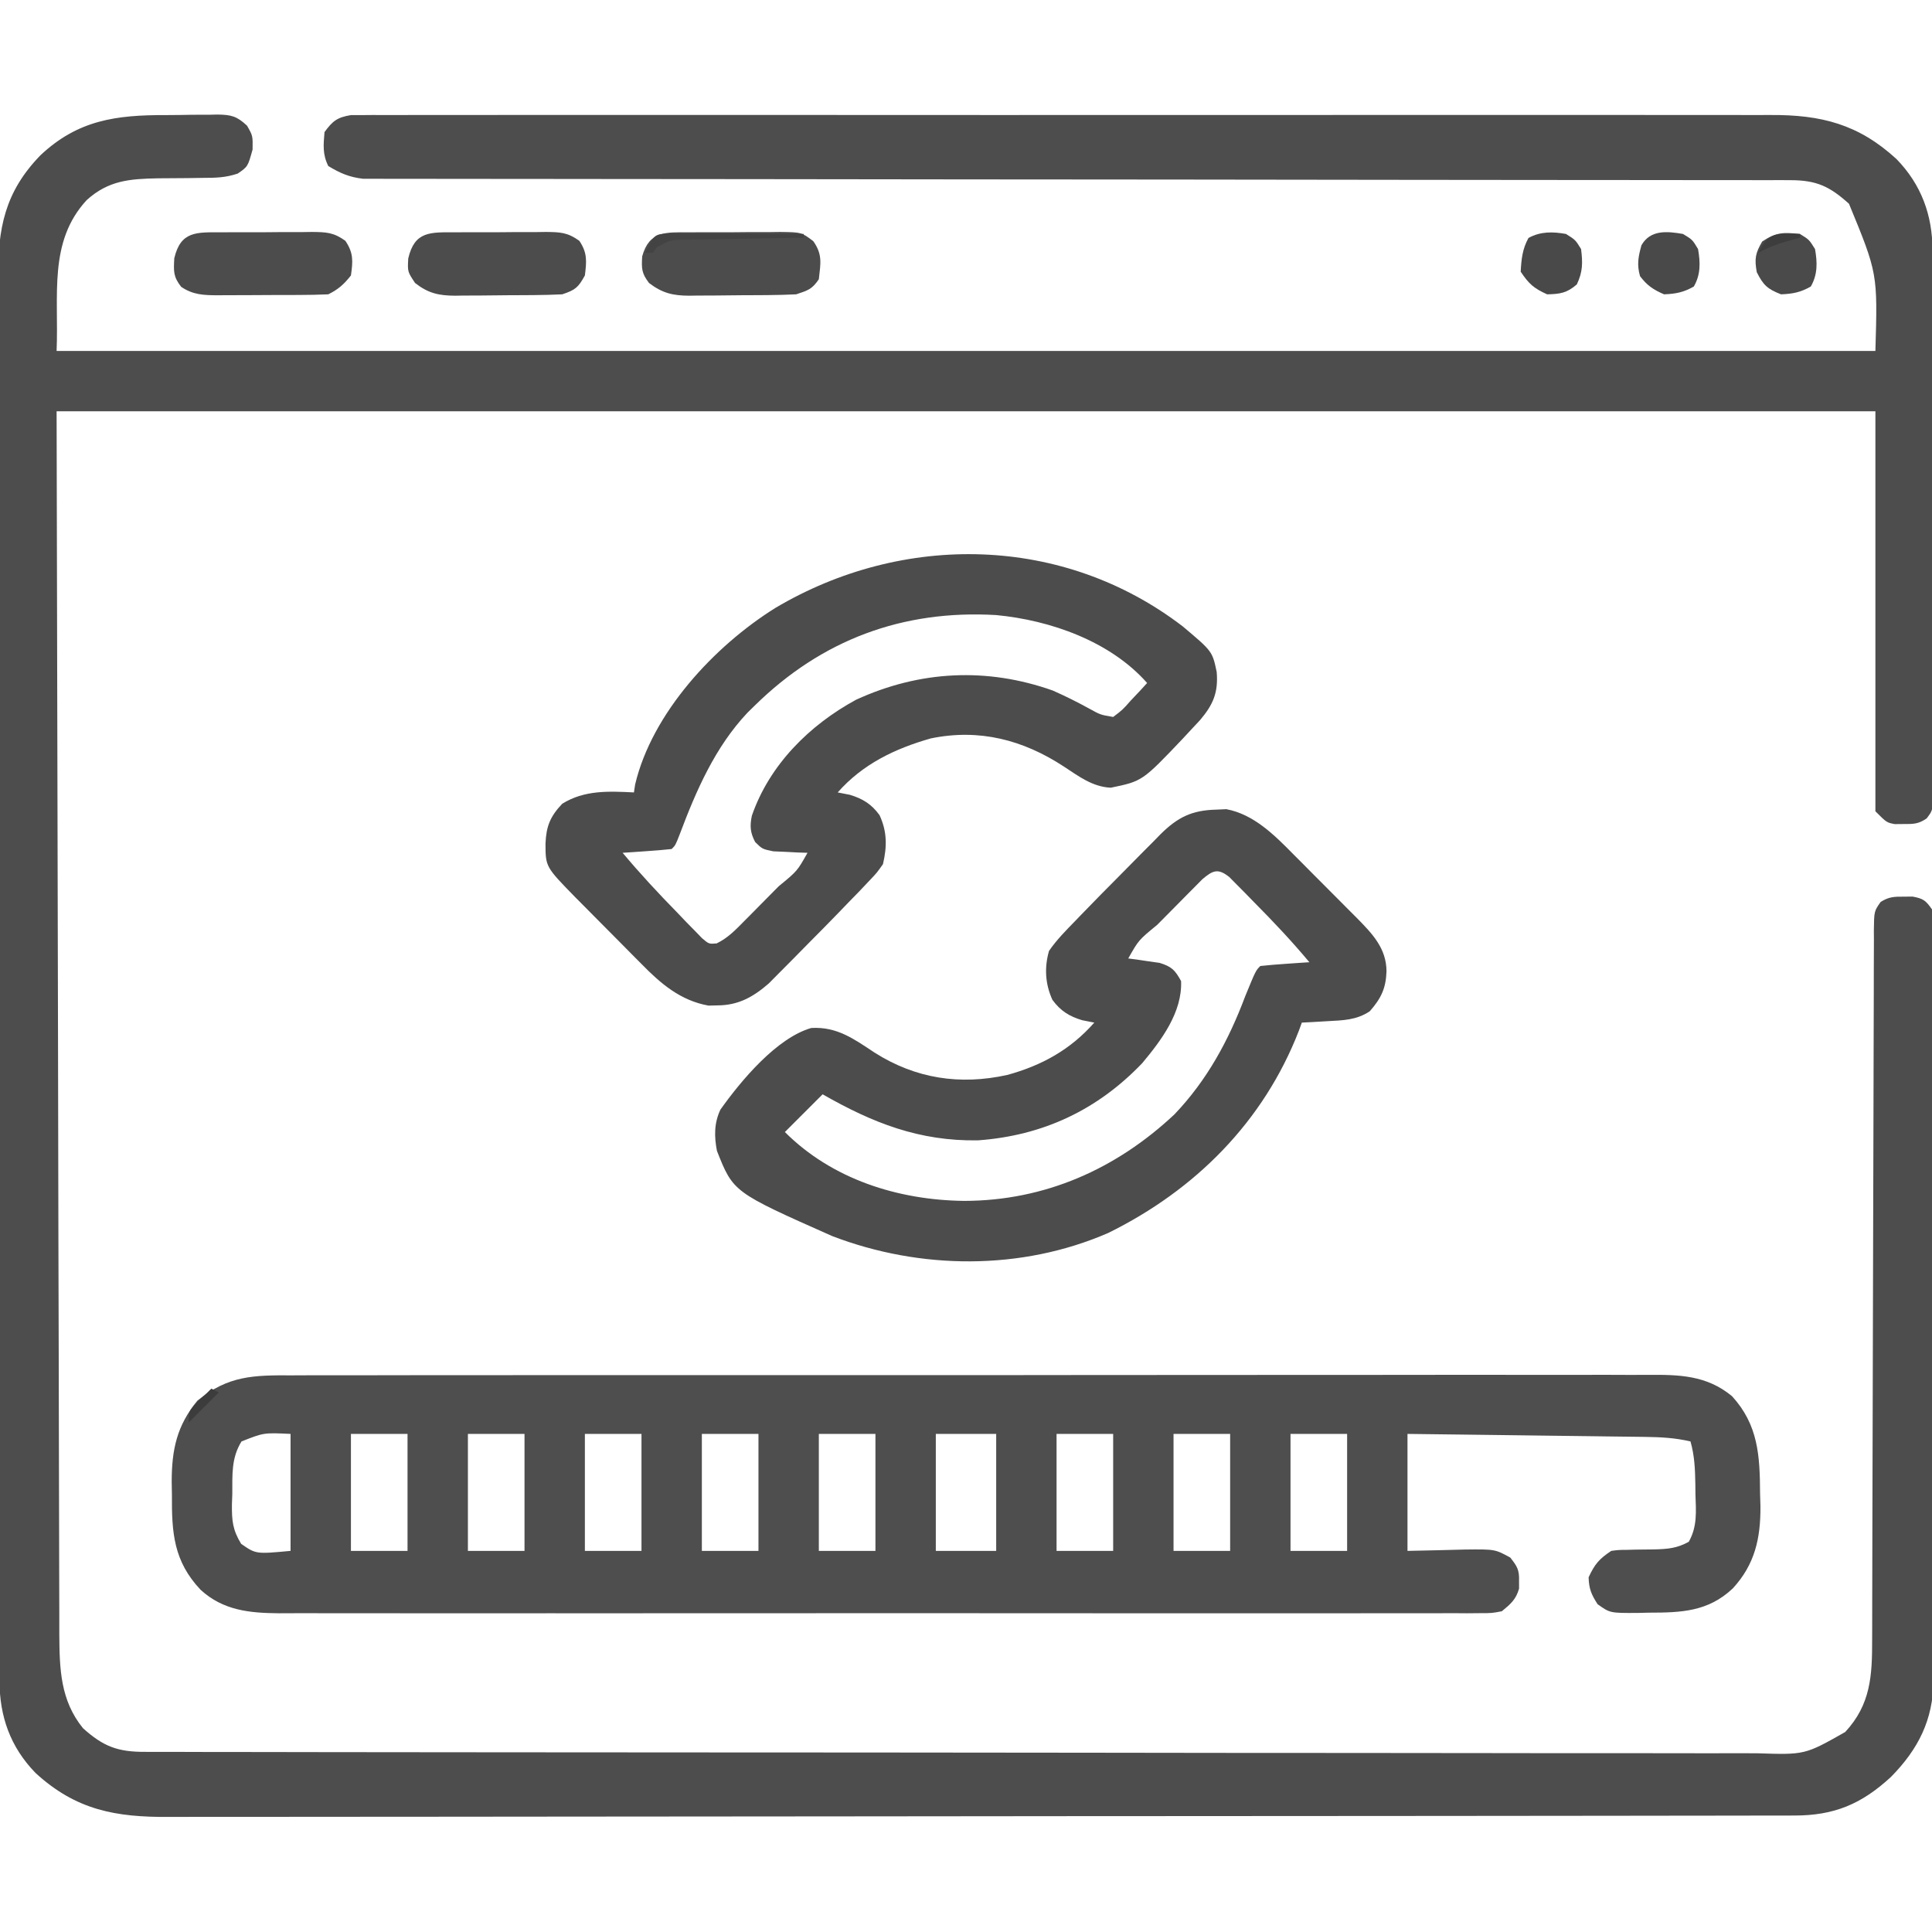 <?xml version="1.0" encoding="UTF-8"?>
<svg version="1.1" xmlns="http://www.w3.org/2000/svg" width="512" height="512">
<path d="M0 0 C2.34 0.001 4.677 -0.041 7.016 -0.085 C8.512 -0.09 10.007 -0.093 11.503 -0.093 C12.198 -0.109 12.892 -0.126 13.608 -0.142 C17.285 -0.09 18.764 0.267 21.488 2.812 C23.014 5.501 23.014 5.501 22.952 9.126 C21.697 13.644 21.697 13.644 19.014 15.501 C15.686 16.61 13.164 16.627 9.659 16.642 C8.396 16.661 7.134 16.68 5.833 16.7 C3.181 16.738 0.532 16.752 -2.12 16.755 C-9.654 16.9 -15.244 17.323 -20.986 22.501 C-31.234 33.559 -28.371 47.756 -28.986 62.501 C130.074 62.501 289.134 62.501 453.014 62.501 C453.615 41.964 453.615 41.964 446.014 23.501 C440.879 18.879 437.405 17.251 430.479 17.248 C429.493 17.243 429.493 17.243 428.486 17.238 C426.272 17.23 424.058 17.237 421.844 17.243 C420.244 17.24 418.645 17.236 417.045 17.232 C412.642 17.222 408.239 17.224 403.835 17.228 C399.09 17.231 394.344 17.222 389.598 17.214 C381.372 17.202 373.145 17.197 364.919 17.196 C353.018 17.195 341.118 17.18 329.217 17.161 C309.902 17.13 290.586 17.106 271.271 17.088 C270.114 17.087 268.958 17.086 267.766 17.084 C254.863 17.073 241.959 17.062 229.055 17.054 C224.376 17.051 219.698 17.048 215.019 17.045 C213.864 17.044 212.71 17.043 211.52 17.042 C192.281 17.029 173.041 17.005 153.801 16.971 C141.928 16.951 130.056 16.94 118.183 16.943 C110.05 16.944 101.917 16.934 93.783 16.916 C89.088 16.906 84.393 16.901 79.697 16.909 C75.401 16.916 71.104 16.91 66.807 16.892 C65.251 16.888 63.695 16.889 62.139 16.896 C60.026 16.905 57.914 16.895 55.801 16.88 C54.627 16.879 53.453 16.879 52.243 16.878 C48.579 16.45 46.156 15.407 43.014 13.501 C41.469 10.409 41.721 7.907 42.014 4.501 C44.177 1.546 45.376 0.607 49.02 -0 C50.207 -0.001 51.393 -0.002 52.616 -0.002 C53.281 -0.008 53.947 -0.014 54.632 -0.02 C56.871 -0.035 59.109 -0.021 61.348 -0.007 C62.965 -0.012 64.583 -0.018 66.2 -0.026 C70.653 -0.043 75.105 -0.034 79.557 -0.022 C84.357 -0.013 89.156 -0.027 93.955 -0.038 C103.361 -0.056 112.767 -0.052 122.174 -0.04 C129.82 -0.031 137.466 -0.03 145.112 -0.034 C146.199 -0.035 147.287 -0.036 148.407 -0.036 C150.616 -0.037 152.824 -0.039 155.033 -0.04 C175.762 -0.051 196.492 -0.038 217.221 -0.017 C235.005 0.001 252.788 -0.002 270.572 -0.021 C291.217 -0.042 311.861 -0.05 332.506 -0.038 C334.709 -0.037 336.911 -0.036 339.114 -0.034 C340.198 -0.034 341.281 -0.033 342.398 -0.032 C350.031 -0.029 357.664 -0.035 365.297 -0.044 C374.606 -0.055 383.914 -0.052 393.222 -0.031 C397.971 -0.021 402.719 -0.016 407.468 -0.03 C411.818 -0.042 416.168 -0.035 420.518 -0.014 C422.089 -0.009 423.659 -0.012 425.23 -0.021 C438.625 -0.098 448.505 2.397 458.577 11.626 C465.197 18.422 468.13 26.518 468.155 35.846 C468.163 37.804 468.163 37.804 468.172 39.802 C468.173 41.247 468.175 42.691 468.176 44.136 C468.18 45.659 468.185 47.182 468.191 48.704 C468.204 52.839 468.21 56.973 468.215 61.107 C468.218 63.688 468.222 66.27 468.226 68.852 C468.24 76.927 468.249 85.001 468.253 93.076 C468.258 102.403 468.275 111.731 468.304 121.058 C468.326 128.266 468.336 135.474 468.337 142.681 C468.338 146.988 468.344 151.294 468.362 155.601 C468.379 159.648 468.381 163.695 468.372 167.743 C468.371 169.23 468.376 170.717 468.385 172.204 C468.398 174.23 468.391 176.257 468.382 178.283 C468.383 179.418 468.385 180.553 468.386 181.722 C468.014 184.501 468.014 184.501 466.626 186.365 C464.5 187.864 463.099 187.902 460.514 187.876 C459.741 187.884 458.968 187.891 458.171 187.899 C456.014 187.501 456.014 187.501 453.014 184.501 C453.014 149.521 453.014 114.541 453.014 78.501 C293.954 78.501 134.894 78.501 -28.986 78.501 C-28.862 133.425 -28.738 188.35 -28.611 244.938 C-28.577 262.294 -28.543 279.649 -28.508 297.53 C-28.468 313.06 -28.468 313.06 -28.425 328.59 C-28.406 335.518 -28.393 342.446 -28.383 349.374 C-28.372 357.364 -28.353 365.354 -28.327 373.343 C-28.313 377.431 -28.303 381.518 -28.301 385.605 C-28.3 389.303 -28.289 393.001 -28.271 396.699 C-28.264 398.665 -28.267 400.63 -28.27 402.596 C-28.212 411.745 -28.007 420.103 -21.986 427.501 C-16.568 432.376 -12.722 433.8 -5.488 433.761 C-4.726 433.765 -3.964 433.769 -3.179 433.773 C-0.611 433.783 1.957 433.779 4.525 433.775 C6.379 433.78 8.233 433.785 10.087 433.791 C15.193 433.805 20.299 433.807 25.406 433.806 C30.908 433.808 36.411 433.821 41.913 433.833 C53.95 433.855 65.987 433.863 78.025 433.868 C85.538 433.872 93.051 433.878 100.564 433.885 C121.358 433.905 142.152 433.921 162.947 433.924 C163.944 433.924 163.944 433.924 164.962 433.925 C167.658 433.925 170.354 433.925 173.05 433.926 C175.079 433.926 177.108 433.926 179.137 433.927 C180.143 433.927 180.143 433.927 181.169 433.927 C202.236 433.93 223.303 433.952 244.37 433.988 C268.033 434.029 291.696 434.052 315.36 434.053 C327.891 434.053 340.422 434.062 352.953 434.091 C363.622 434.115 374.291 434.123 384.961 434.108 C390.406 434.1 395.851 434.101 401.296 434.124 C406.28 434.144 411.264 434.142 416.248 434.121 C418.051 434.118 419.855 434.122 421.658 434.137 C434.335 434.552 434.335 434.552 445.014 428.501 C451.788 421.193 452.166 413.581 452.152 404.011 C452.155 403.182 452.158 402.353 452.161 401.499 C452.169 398.737 452.171 395.974 452.172 393.211 C452.177 391.225 452.182 389.238 452.188 387.252 C452.199 382.982 452.207 378.713 452.214 374.443 C452.224 367.695 452.245 360.948 452.267 354.2 C452.329 335.016 452.383 315.831 452.416 296.646 C452.434 286.045 452.463 275.444 452.504 264.843 C452.525 259.233 452.54 253.624 452.543 248.014 C452.545 242.744 452.561 237.475 452.587 232.205 C452.594 230.268 452.596 228.331 452.593 226.394 C452.589 223.757 452.603 221.12 452.622 218.483 C452.617 217.711 452.611 216.938 452.606 216.143 C452.67 210.99 452.67 210.99 454.404 208.527 C456.534 207.17 458.001 207.101 460.514 207.126 C461.288 207.118 462.061 207.111 462.858 207.103 C465.696 207.627 466.355 208.118 468.014 210.501 C468.309 213.344 468.419 215.968 468.395 218.812 C468.4 219.669 468.405 220.527 468.41 221.411 C468.422 224.297 468.412 227.182 468.403 230.068 C468.407 232.133 468.412 234.197 468.419 236.262 C468.432 241.88 468.427 247.498 468.417 253.116 C468.41 258.993 468.417 264.871 468.422 270.748 C468.427 280.626 468.42 290.504 468.406 300.382 C468.389 311.794 468.394 323.206 468.411 334.619 C468.425 344.416 468.427 354.213 468.419 364.01 C468.414 369.862 468.413 375.713 468.423 381.565 C468.432 387.072 468.426 392.58 468.409 398.087 C468.405 400.106 468.406 402.124 468.412 404.142 C468.421 406.905 468.41 409.666 468.395 412.428 C468.405 413.618 468.405 413.618 468.416 414.831 C468.307 425.301 464.387 433.05 457.128 440.415 C449.313 447.631 442.041 450.657 431.46 450.635 C430.692 450.638 429.924 450.64 429.132 450.642 C426.543 450.649 423.954 450.649 421.365 450.648 C419.496 450.651 417.627 450.655 415.758 450.659 C410.61 450.669 405.462 450.673 400.314 450.676 C394.767 450.68 389.219 450.689 383.672 450.698 C370.269 450.718 356.866 450.728 343.462 450.737 C337.153 450.741 330.843 450.746 324.534 450.752 C303.563 450.769 282.592 450.783 261.621 450.79 C260.265 450.791 258.909 450.791 257.553 450.792 C256.88 450.792 256.208 450.792 255.515 450.793 C252.107 450.794 248.7 450.795 245.292 450.796 C244.278 450.797 244.278 450.797 243.243 450.797 C221.32 450.805 199.397 450.828 177.474 450.861 C154.294 450.895 131.114 450.915 107.934 450.918 C95.298 450.92 82.663 450.929 70.028 450.954 C59.269 450.976 48.51 450.984 37.75 450.974 C32.26 450.97 26.771 450.972 21.281 450.991 C16.254 451.009 11.226 451.008 6.199 450.992 C4.382 450.99 2.565 450.994 0.748 451.006 C-13.337 451.092 -23.819 449.207 -34.548 439.376 C-41.259 432.486 -44.106 424.357 -44.12 414.918 C-44.122 414.254 -44.125 413.591 -44.127 412.908 C-44.134 410.676 -44.133 408.444 -44.133 406.212 C-44.136 404.6 -44.14 402.987 -44.144 401.375 C-44.154 396.935 -44.158 392.496 -44.16 388.057 C-44.164 383.272 -44.174 378.488 -44.183 373.703 C-44.202 362.143 -44.212 350.584 -44.221 339.024 C-44.226 333.581 -44.231 328.138 -44.236 322.694 C-44.253 304.6 -44.268 286.506 -44.275 268.411 C-44.277 263.715 -44.279 259.019 -44.281 254.323 C-44.281 253.156 -44.282 251.989 -44.282 250.786 C-44.291 231.879 -44.316 212.972 -44.348 194.065 C-44.381 174.655 -44.399 155.245 -44.403 135.834 C-44.405 124.936 -44.414 114.037 -44.439 103.139 C-44.461 93.857 -44.469 84.575 -44.459 75.293 C-44.455 70.558 -44.456 65.824 -44.476 61.09 C-44.494 56.751 -44.493 52.413 -44.477 48.074 C-44.475 46.509 -44.479 44.944 -44.491 43.378 C-44.585 30.092 -42.738 20.398 -33.279 10.661 C-23.35 1.307 -13.234 -0.039 0 0 Z " fill="#4D4D4D" transform="translate(43.986,30.499)"/>
<path d="M0 0 C1.6 -0.005 3.2 -0.012 4.8 -0.021 C9.191 -0.04 13.581 -0.033 17.972 -0.023 C22.71 -0.016 27.447 -0.032 32.185 -0.045 C41.464 -0.067 50.743 -0.066 60.023 -0.058 C67.565 -0.052 75.107 -0.053 82.649 -0.06 C83.722 -0.06 84.796 -0.061 85.902 -0.062 C88.082 -0.064 90.262 -0.066 92.443 -0.068 C112.892 -0.084 133.342 -0.076 153.791 -0.059 C172.499 -0.044 191.206 -0.059 209.914 -0.088 C229.123 -0.117 248.333 -0.128 267.542 -0.118 C269.715 -0.117 271.888 -0.116 274.061 -0.115 C275.13 -0.115 276.199 -0.115 277.301 -0.114 C284.832 -0.112 292.364 -0.122 299.895 -0.136 C309.076 -0.154 318.257 -0.154 327.438 -0.131 C332.121 -0.12 336.805 -0.117 341.488 -0.135 C345.778 -0.152 350.067 -0.146 354.357 -0.121 C355.907 -0.116 357.456 -0.12 359.006 -0.132 C367.41 -0.197 374.726 -0.079 381.489 5.515 C388.458 13.136 388.876 21.314 388.926 31.265 C388.959 32.394 388.992 33.523 389.026 34.687 C389.08 43.156 387.572 50.077 381.703 56.455 C375.132 62.658 368.015 62.878 359.364 62.89 C358.375 62.914 357.386 62.939 356.368 62.964 C349.159 62.993 349.159 62.993 345.868 60.644 C344.225 58.108 343.563 56.549 343.489 53.515 C345.11 50.028 346.253 48.672 349.489 46.515 C351.418 46.259 351.418 46.259 353.579 46.241 C354.363 46.221 355.147 46.2 355.956 46.179 C357.599 46.153 359.242 46.134 360.885 46.124 C364.454 46.019 366.881 45.852 370.036 44.101 C372.326 40.025 371.949 36.102 371.801 31.515 C371.792 30.612 371.782 29.71 371.772 28.78 C371.705 24.856 371.564 21.308 370.489 17.515 C366.449 16.561 362.641 16.362 358.495 16.309 C357.812 16.299 357.128 16.29 356.424 16.279 C354.179 16.248 351.933 16.223 349.688 16.198 C348.126 16.178 346.563 16.157 345.001 16.135 C340.9 16.08 336.798 16.031 332.696 15.982 C327.769 15.923 322.842 15.857 317.916 15.792 C310.44 15.694 302.964 15.605 295.489 15.515 C295.489 25.745 295.489 35.975 295.489 46.515 C303.163 46.357 303.163 46.357 310.835 46.154 C318.679 46.073 318.679 46.073 322.723 48.28 C324.575 50.624 325.149 51.571 325.051 54.515 C325.053 55.175 325.054 55.835 325.055 56.515 C324.233 59.419 322.806 60.611 320.489 62.515 C317.861 63.016 317.861 63.016 314.806 63.018 C313.64 63.028 312.474 63.039 311.273 63.05 C309.991 63.041 308.709 63.032 307.388 63.023 C306.014 63.027 304.639 63.034 303.264 63.042 C299.482 63.058 295.701 63.05 291.919 63.038 C287.842 63.029 283.765 63.042 279.688 63.053 C271.697 63.071 263.707 63.067 255.717 63.056 C249.222 63.047 242.726 63.046 236.231 63.05 C235.307 63.051 234.383 63.051 233.431 63.052 C231.555 63.053 229.678 63.054 227.801 63.056 C210.19 63.067 192.579 63.054 174.968 63.032 C159.862 63.015 144.755 63.018 129.648 63.036 C112.109 63.058 94.569 63.066 77.03 63.054 C75.159 63.052 73.287 63.051 71.416 63.05 C70.495 63.049 69.574 63.049 68.626 63.048 C62.142 63.045 55.658 63.05 49.174 63.06 C41.266 63.071 33.359 63.068 25.452 63.047 C21.418 63.036 17.385 63.032 13.351 63.045 C9.655 63.057 5.96 63.051 2.264 63.029 C0.301 63.023 -1.663 63.036 -3.626 63.05 C-11.439 62.981 -18.385 62.297 -24.356 56.823 C-31.521 49.232 -32.011 41.685 -31.949 31.64 C-31.969 30.507 -31.989 29.373 -32.009 28.206 C-32.004 19.705 -30.656 13.34 -25.199 6.702 C-16.977 0.01 -10.267 -0.059 0 0 Z M-13.511 17.515 C-16.258 21.949 -15.916 26.384 -15.949 31.452 C-15.982 32.346 -16.014 33.24 -16.048 34.161 C-16.084 38.471 -15.884 40.901 -13.609 44.644 C-9.688 47.376 -9.688 47.376 -0.511 46.515 C-0.511 36.285 -0.511 26.055 -0.511 15.515 C-7.61 15.18 -7.61 15.18 -13.511 17.515 Z M15.489 15.515 C15.489 25.745 15.489 35.975 15.489 46.515 C20.439 46.515 25.389 46.515 30.489 46.515 C30.489 36.285 30.489 26.055 30.489 15.515 C25.539 15.515 20.589 15.515 15.489 15.515 Z M46.489 15.515 C46.489 25.745 46.489 35.975 46.489 46.515 C51.439 46.515 56.389 46.515 61.489 46.515 C61.489 36.285 61.489 26.055 61.489 15.515 C56.539 15.515 51.589 15.515 46.489 15.515 Z M77.489 15.515 C77.489 25.745 77.489 35.975 77.489 46.515 C82.439 46.515 87.389 46.515 92.489 46.515 C92.489 36.285 92.489 26.055 92.489 15.515 C87.539 15.515 82.589 15.515 77.489 15.515 Z M108.489 15.515 C108.489 25.745 108.489 35.975 108.489 46.515 C113.439 46.515 118.389 46.515 123.489 46.515 C123.489 36.285 123.489 26.055 123.489 15.515 C118.539 15.515 113.589 15.515 108.489 15.515 Z M139.489 15.515 C139.489 25.745 139.489 35.975 139.489 46.515 C144.439 46.515 149.389 46.515 154.489 46.515 C154.489 36.285 154.489 26.055 154.489 15.515 C149.539 15.515 144.589 15.515 139.489 15.515 Z M170.489 15.515 C170.489 25.745 170.489 35.975 170.489 46.515 C175.769 46.515 181.049 46.515 186.489 46.515 C186.489 36.285 186.489 26.055 186.489 15.515 C181.209 15.515 175.929 15.515 170.489 15.515 Z M202.489 15.515 C202.489 25.745 202.489 35.975 202.489 46.515 C207.439 46.515 212.389 46.515 217.489 46.515 C217.489 36.285 217.489 26.055 217.489 15.515 C212.539 15.515 207.589 15.515 202.489 15.515 Z M233.489 15.515 C233.489 25.745 233.489 35.975 233.489 46.515 C238.439 46.515 243.389 46.515 248.489 46.515 C248.489 36.285 248.489 26.055 248.489 15.515 C243.539 15.515 238.589 15.515 233.489 15.515 Z M264.489 15.515 C264.489 25.745 264.489 35.975 264.489 46.515 C269.439 46.515 274.389 46.515 279.489 46.515 C279.489 36.285 279.489 26.055 279.489 15.515 C274.539 15.515 269.589 15.515 264.489 15.515 Z " fill="#4E4E4E" transform="translate(77.511,364.485)"/>
<path d="M0 0 C7.851 6.603 7.851 6.603 9 12.09 C9.445 17.51 8.072 20.725 4.602 24.82 C3.929 25.54 3.256 26.259 2.562 27 C1.704 27.926 0.845 28.851 -0.039 29.805 C-10.707 41.021 -10.707 41.021 -19.062 42.75 C-23.919 42.524 -27.537 39.742 -31.5 37.143 C-42.318 30.055 -53.921 27.041 -66.758 29.684 C-76.301 32.402 -84.807 36.485 -91.438 44 C-90.386 44.206 -89.334 44.413 -88.25 44.625 C-84.838 45.644 -82.484 47.075 -80.34 50.043 C-78.317 54.431 -78.363 58.351 -79.438 63 C-81.063 65.312 -81.063 65.312 -83.23 67.582 C-84.046 68.444 -84.861 69.306 -85.701 70.195 C-87.056 71.583 -87.056 71.583 -88.438 73 C-89.402 74.001 -90.366 75.003 -91.33 76.004 C-93.879 78.639 -96.454 81.247 -99.041 83.844 C-100.641 85.453 -102.229 87.073 -103.818 88.693 C-104.851 89.732 -105.884 90.771 -106.918 91.809 C-107.835 92.735 -108.751 93.661 -109.696 94.615 C-113.827 98.209 -117.781 100.428 -123.312 100.438 C-124.094 100.457 -124.875 100.476 -125.68 100.496 C-133.107 99.16 -138.328 94.696 -143.457 89.441 C-144.082 88.815 -144.708 88.189 -145.352 87.544 C-146.661 86.228 -147.966 84.908 -149.266 83.583 C-151.251 81.561 -153.252 79.556 -155.256 77.553 C-156.532 76.267 -157.808 74.979 -159.082 73.691 C-159.676 73.095 -160.27 72.499 -160.881 71.885 C-168.864 63.719 -168.864 63.719 -168.875 57.562 C-168.686 53.01 -167.647 50.37 -164.438 47 C-158.556 43.347 -152.139 43.667 -145.438 44 C-145.334 43.31 -145.231 42.621 -145.125 41.91 C-140.647 22.955 -124.129 5.196 -107.935 -4.906 C-74.094 -24.968 -31.645 -24.264 0 0 Z M-113.438 21 C-114.064 21.614 -114.69 22.227 -115.336 22.859 C-123.928 31.957 -128.964 43.551 -133.309 55.113 C-134.438 58 -134.438 58 -135.438 59 C-137.62 59.235 -139.81 59.414 -142 59.562 C-143.198 59.646 -144.395 59.73 -145.629 59.816 C-146.556 59.877 -147.483 59.938 -148.438 60 C-143.78 65.559 -138.891 70.824 -133.812 76 C-133.062 76.788 -132.312 77.575 -131.539 78.387 C-130.449 79.495 -130.449 79.495 -129.336 80.625 C-128.683 81.298 -128.03 81.971 -127.357 82.664 C-125.565 84.179 -125.565 84.179 -123.519 84.016 C-120.521 82.553 -118.578 80.493 -116.234 78.125 C-115.752 77.64 -115.269 77.156 -114.772 76.657 C-113.756 75.635 -112.745 74.609 -111.736 73.58 C-110.186 71.999 -108.625 70.428 -107.062 68.859 C-102.161 64.84 -102.161 64.84 -99.438 60 C-100.269 59.974 -101.1 59.948 -101.957 59.922 C-103.044 59.865 -104.13 59.808 -105.25 59.75 C-106.329 59.704 -107.408 59.657 -108.52 59.609 C-111.438 59 -111.438 59 -113.316 57.141 C-114.625 54.641 -114.754 52.932 -114.188 50.172 C-109.529 36.68 -98.904 26.135 -86.562 19.434 C-69.69 11.693 -51.882 10.812 -34.438 17 C-31.163 18.449 -28.025 20.001 -24.891 21.73 C-21.81 23.434 -21.81 23.434 -18.438 24 C-15.962 22.133 -15.962 22.133 -13.688 19.562 C-12.489 18.296 -12.489 18.296 -11.266 17.004 C-10.662 16.343 -10.059 15.681 -9.438 15 C-19.186 3.951 -35.048 -1.635 -49.438 -3 C-74.235 -4.448 -95.681 3.549 -113.438 21 Z " fill="#4C4C4C" transform="translate(313.438,166)"/>
<path d="M0 0 C1.325 -0.06 1.325 -0.06 2.676 -0.121 C9.941 1.226 15.464 6.768 20.488 11.875 C21.091 12.478 21.694 13.08 22.316 13.701 C23.577 14.965 24.835 16.232 26.089 17.503 C28.004 19.441 29.931 21.366 31.861 23.289 C33.092 24.525 34.322 25.762 35.551 27 C36.123 27.571 36.695 28.142 37.284 28.73 C41.361 32.88 45.114 36.748 45.125 42.875 C44.968 47.372 43.696 50.012 40.688 53.438 C37.129 55.802 33.632 55.829 29.438 56.062 C28.174 56.137 26.911 56.212 25.609 56.289 C24.645 56.338 23.681 56.387 22.688 56.438 C22.431 57.141 22.174 57.845 21.91 58.57 C12.566 82.671 -5.537 100.817 -28.625 112.188 C-51.679 122.208 -78.461 121.952 -101.766 113.012 C-127.989 101.373 -127.989 101.373 -132.312 90.438 C-133.058 86.623 -133.079 83.051 -131.391 79.496 C-125.953 71.835 -116.498 60.5 -107.312 57.863 C-100.484 57.477 -96.045 60.753 -90.531 64.395 C-79.653 71.299 -67.905 73.075 -55.375 70.312 C-46.196 67.796 -38.611 63.587 -32.312 56.438 C-33.364 56.231 -34.416 56.025 -35.5 55.812 C-38.912 54.793 -41.258 53.356 -43.418 50.402 C-45.326 46.211 -45.579 41.825 -44.312 37.438 C-42.284 34.488 -39.803 32 -37.312 29.438 C-36.595 28.693 -36.595 28.693 -35.863 27.933 C-32.447 24.393 -28.996 20.892 -25.523 17.408 C-23.678 15.553 -21.843 13.687 -20.008 11.82 C-18.826 10.632 -17.644 9.445 -16.461 8.258 C-15.647 7.425 -15.647 7.425 -14.816 6.575 C-10.211 1.997 -6.456 0.159 0 0 Z M-3.673 18.441 C-4.579 19.356 -5.485 20.272 -6.418 21.215 C-6.902 21.701 -7.386 22.187 -7.885 22.687 C-8.906 23.715 -9.924 24.747 -10.938 25.782 C-12.497 27.372 -14.067 28.952 -15.639 30.529 C-20.569 34.572 -20.569 34.572 -23.312 39.438 C-22.174 39.584 -22.174 39.584 -21.012 39.734 C-20.018 39.884 -19.024 40.033 -18 40.188 C-17.014 40.327 -16.028 40.466 -15.012 40.609 C-11.801 41.595 -10.905 42.523 -9.312 45.438 C-8.969 53.69 -14.528 61.109 -19.613 67.188 C-31.491 79.614 -45.957 86.402 -63.129 87.641 C-78.713 87.907 -91.059 83.011 -104.312 75.438 C-109.263 80.388 -109.263 80.388 -114.312 85.438 C-101.799 97.951 -84.345 103.477 -66.812 103.688 C-45.414 103.653 -26.538 95.272 -11.062 80.75 C-2.393 71.658 3.291 61.138 7.688 49.438 C10.471 42.654 10.471 42.654 11.688 41.438 C13.87 41.203 16.06 41.024 18.25 40.875 C20.046 40.749 20.046 40.749 21.879 40.621 C22.806 40.561 23.733 40.5 24.688 40.438 C20.035 34.867 15.113 29.649 10 24.5 C9.241 23.721 8.483 22.942 7.701 22.139 C6.606 21.036 6.606 21.036 5.488 19.91 C4.501 18.909 4.501 18.909 3.493 17.887 C0.505 15.488 -0.859 16.053 -3.673 18.441 Z " fill="#4C4C4C" transform="translate(322.312,214.562)"/>
<path d="M0 0 C1.278 -0.008 1.278 -0.008 2.582 -0.016 C4.383 -0.022 6.184 -0.021 7.986 -0.012 C10.741 -0.004 13.493 -0.033 16.248 -0.064 C17.999 -0.066 19.749 -0.065 21.5 -0.062 C22.323 -0.074 23.146 -0.085 23.994 -0.097 C27.77 -0.051 29.708 -0.003 32.84 2.246 C34.993 5.436 34.786 7.673 34.316 11.434 C32.556 14.619 31.817 15.267 28.316 16.434 C25.789 16.554 23.29 16.622 20.762 16.637 C20.023 16.642 19.285 16.648 18.524 16.654 C16.962 16.663 15.4 16.67 13.838 16.674 C11.457 16.684 9.076 16.715 6.695 16.746 C5.176 16.753 3.656 16.758 2.137 16.762 C1.428 16.774 0.72 16.786 -0.01 16.799 C-4.42 16.779 -7.191 16.159 -10.684 13.434 C-12.684 10.434 -12.684 10.434 -12.496 6.934 C-10.811 -0.325 -6.693 -0.024 0 0 Z " fill="#4C4C4C" transform="translate(120.684,61.566)"/>
<path d="M0 0 C1.278 -0.008 1.278 -0.008 2.582 -0.016 C4.383 -0.022 6.184 -0.021 7.986 -0.012 C10.741 -0.004 13.493 -0.033 16.248 -0.064 C17.999 -0.066 19.749 -0.065 21.5 -0.062 C22.323 -0.074 23.146 -0.085 23.994 -0.097 C27.769 -0.051 29.707 -0.005 32.836 2.246 C35.012 5.462 34.858 7.644 34.316 11.434 C32.449 13.799 30.996 15.094 28.316 16.434 C25.737 16.545 23.185 16.598 20.605 16.602 C19.459 16.607 19.459 16.607 18.289 16.612 C16.67 16.617 15.051 16.619 13.432 16.619 C10.958 16.621 8.485 16.639 6.012 16.658 C4.439 16.661 2.866 16.663 1.293 16.664 C0.554 16.671 -0.184 16.678 -0.945 16.686 C-4.671 16.669 -7.562 16.585 -10.684 14.434 C-12.78 11.738 -12.679 10.341 -12.496 6.871 C-10.793 -0.334 -6.643 -0.024 0 0 Z " fill="#4C4C4C" transform="translate(58.684,61.566)"/>
<path d="M0 0 C1.278 -0.008 1.278 -0.008 2.582 -0.016 C4.383 -0.022 6.184 -0.021 7.986 -0.012 C10.741 -0.004 13.493 -0.033 16.248 -0.064 C17.999 -0.066 19.749 -0.065 21.5 -0.062 C22.323 -0.074 23.146 -0.085 23.994 -0.097 C29.707 -0.027 29.707 -0.027 32.836 2.337 C35.336 5.878 34.789 8.177 34.316 12.434 C32.505 15.108 31.439 15.393 28.316 16.434 C25.789 16.554 23.29 16.622 20.762 16.637 C20.023 16.642 19.285 16.648 18.524 16.654 C16.962 16.663 15.4 16.67 13.838 16.674 C11.457 16.684 9.076 16.715 6.695 16.746 C5.176 16.753 3.656 16.758 2.137 16.762 C1.428 16.774 0.72 16.786 -0.01 16.799 C-4.421 16.779 -7.16 16.109 -10.684 13.434 C-12.645 10.848 -12.697 9.646 -12.496 6.371 C-10.623 -0.401 -6.258 -0.022 0 0 Z " fill="#4C4C4C" transform="translate(182.684,61.566)"/>
<path d="M0 0 C2.5 1.5 2.5 1.5 4 4 C4.616 7.521 4.723 10.755 2.875 13.938 C0.173 15.468 -1.894 15.876 -5 16 C-7.863 14.764 -9.493 13.668 -11.375 11.188 C-12.249 8.13 -11.842 6.044 -11 3 C-8.655 -1.138 -4.24 -0.742 0 0 Z " fill="#494949" transform="translate(446,62)"/>
<path d="M0 0 C2.5 1.562 2.5 1.562 4 4 C4.457 7.66 4.461 10.026 2.875 13.375 C0.251 15.649 -1.548 15.931 -5 16 C-8.529 14.396 -9.828 13.258 -12 10 C-11.821 6.665 -11.556 4.014 -9.938 1.062 C-6.735 -0.694 -3.503 -0.62 0 0 Z " fill="#494949" transform="translate(415,62)"/>
<path d="M0 0 C2.438 1.5 2.438 1.5 4 4 C4.623 7.519 4.721 10.758 2.875 13.938 C0.173 15.468 -1.894 15.876 -5 16 C-8.584 14.615 -9.713 13.574 -11.438 10.125 C-12.079 6.56 -11.809 5.102 -10 2 C-6.279 -0.48 -4.402 -0.463 0 0 Z " fill="#4A4A4A" transform="translate(477,62)"/>
<path d="M0 0 C1.645 0 3.29 0.006 4.935 0.016 C6.232 0.018 6.232 0.018 7.554 0.02 C10.326 0.026 13.097 0.038 15.869 0.051 C17.743 0.056 19.618 0.061 21.492 0.065 C26.097 0.076 30.702 0.093 35.306 0.114 C35.306 0.444 35.306 0.774 35.306 1.114 C34.201 1.128 33.096 1.143 31.958 1.158 C27.859 1.216 23.761 1.293 19.663 1.376 C17.889 1.409 16.115 1.437 14.341 1.46 C11.791 1.493 9.242 1.546 6.693 1.602 C5.899 1.608 5.105 1.615 4.288 1.621 C0.029 1.659 0.029 1.659 -3.593 3.646 C-3.956 4.13 -4.319 4.614 -4.694 5.114 C-5.354 5.114 -6.014 5.114 -6.694 5.114 C-4.283 0.132 -4.283 0.132 0 0 Z " fill="#434343" transform="translate(177.694,61.886)"/>
<path d="M0 0 C0.66 0.33 1.32 0.66 2 1 C-0.64 3.64 -3.28 6.28 -6 9 C-6 6 -6 6 -3.562 3.375 C-2.717 2.591 -1.871 1.808 -1 1 C-0.67 0.67 -0.34 0.34 0 0 Z " fill="#3C3C3C" transform="translate(56,368)"/>
<path d="M0 0 C0 0.33 0 0.66 0 1 C-1.073 1.289 -2.145 1.577 -3.25 1.875 C-6.094 2.728 -8.435 3.564 -11 5 C-8.455 -0.635 -5.972 -0.111 0 0 Z " fill="#3D3D3D" transform="translate(477,62)"/>
</svg>
